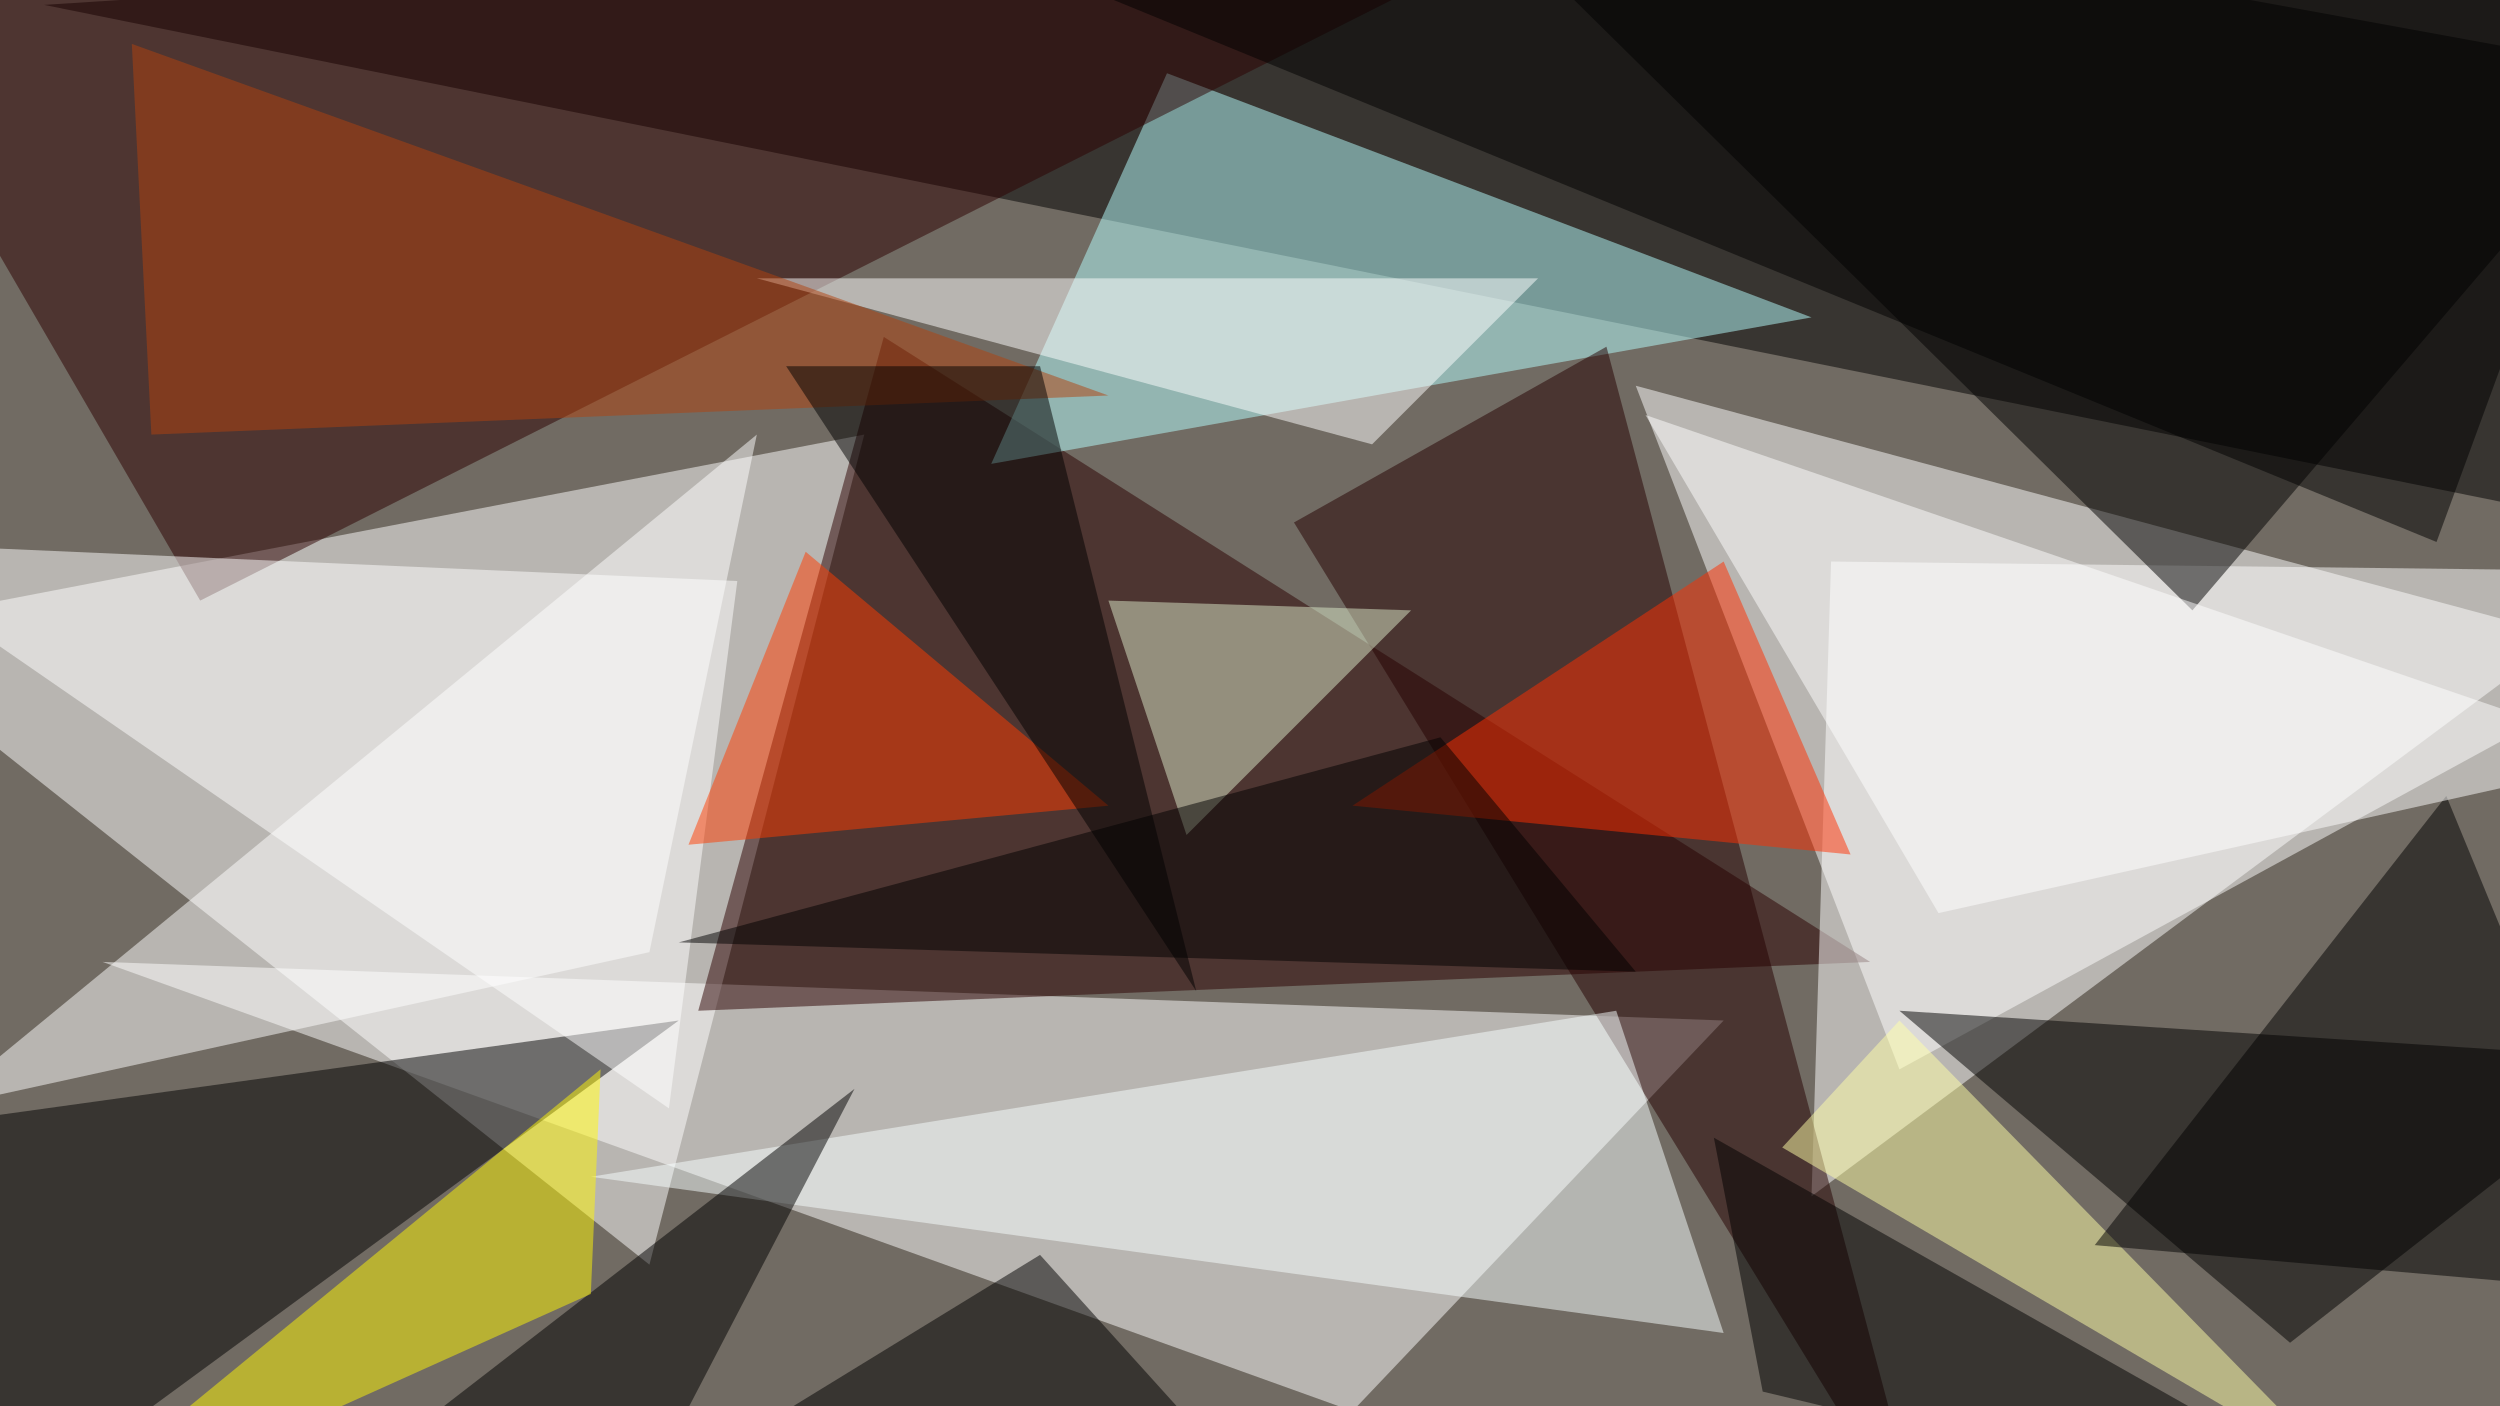 <svg xmlns="http://www.w3.org/2000/svg" version="1.1" width="1024" height="576">
<rect x="0" y="0" width="1024" height="576" fill="#716b63" />
<g transform="scale(4) translate(0.5 0.5)">
<polygon fill="#ffffff" fill-opacity="0.502" points="66,129 -16,64 88,44" />
<polygon fill="#ffffff" fill-opacity="0.502" points="271,67 194,109 167,39" />
<polygon fill="#000000" fill-opacity="0.502" points="271,54 252,-16 4,0" />
<polygon fill="#ffffff" fill-opacity="0.502" points="10,98 176,104 138,144" />
<polygon fill="#2a0000" fill-opacity="0.502" points="71,103 191,98 90,34" />
<polygon fill="#b5ffff" fill-opacity="0.502" points="101,47 185,32 119,7" />
<polygon fill="#000000" fill-opacity="0.502" points="-6,159 -3,114 69,104" />
<polygon fill="#2c0000" fill-opacity="0.502" points="20,61 143,-1 -16,-1" />
<polygon fill="#ffffff" fill-opacity="0.502" points="271,58 187,57 185,122" />
<polygon fill="#000000" fill-opacity="0.502" points="271,108 194,103 234,137" />
<polygon fill="#ffffff" fill-opacity="0.502" points="75,59 68,113 -16,55" />
<polygon fill="#240000" fill-opacity="0.502" points="164,35 132,53 197,159" />
<polygon fill="#000000" fill-opacity="0.502" points="105,-4 271,-5 249,55" />
<polygon fill="#ff2e00" fill-opacity="0.502" points="138,82 189,87 176,57" />
<polygon fill="#f7ffff" fill-opacity="0.502" points="176,136 60,120 165,103" />
<polygon fill="#ffffa8" fill-opacity="0.502" points="240,151 182,117 194,104" />
<polygon fill="#000000" fill-opacity="0.502" points="87,111 62,159 43,145" />
<polygon fill="#fff705" fill-opacity="0.502" points="0,159 61,109 60,132" />
<polygon fill="#ff3c00" fill-opacity="0.502" points="70,86 113,82 82,56" />
<polygon fill="#ffffff" fill-opacity="0.502" points="77,44 66,97 -7,113" />
<polygon fill="#ffffff" fill-opacity="0.502" points="77,28 157,28 140,45" />
<polygon fill="#000000" fill-opacity="0.502" points="180,142 175,116 251,159" />
<polygon fill="#dbeac9" fill-opacity="0.502" points="113,61 121,85 144,62" />
<polygon fill="#000000" fill-opacity="0.502" points="271,132 214,127 250,81" />
<polygon fill="#b2430f" fill-opacity="0.502" points="13,4 113,40 15,44" />
<polygon fill="#000000" fill-opacity="0.502" points="147,75 69,96 167,99" />
<polygon fill="#000001" fill-opacity="0.502" points="145,-16 224,62 271,7" />
<polygon fill="#000000" fill-opacity="0.502" points="80,37 106,37 122,101" />
<polygon fill="#ffffff" fill-opacity="0.502" points="198,93 168,42 270,77" />
<polygon fill="#000000" fill-opacity="0.502" points="106,128 134,159 75,147" />
</g>
</svg>